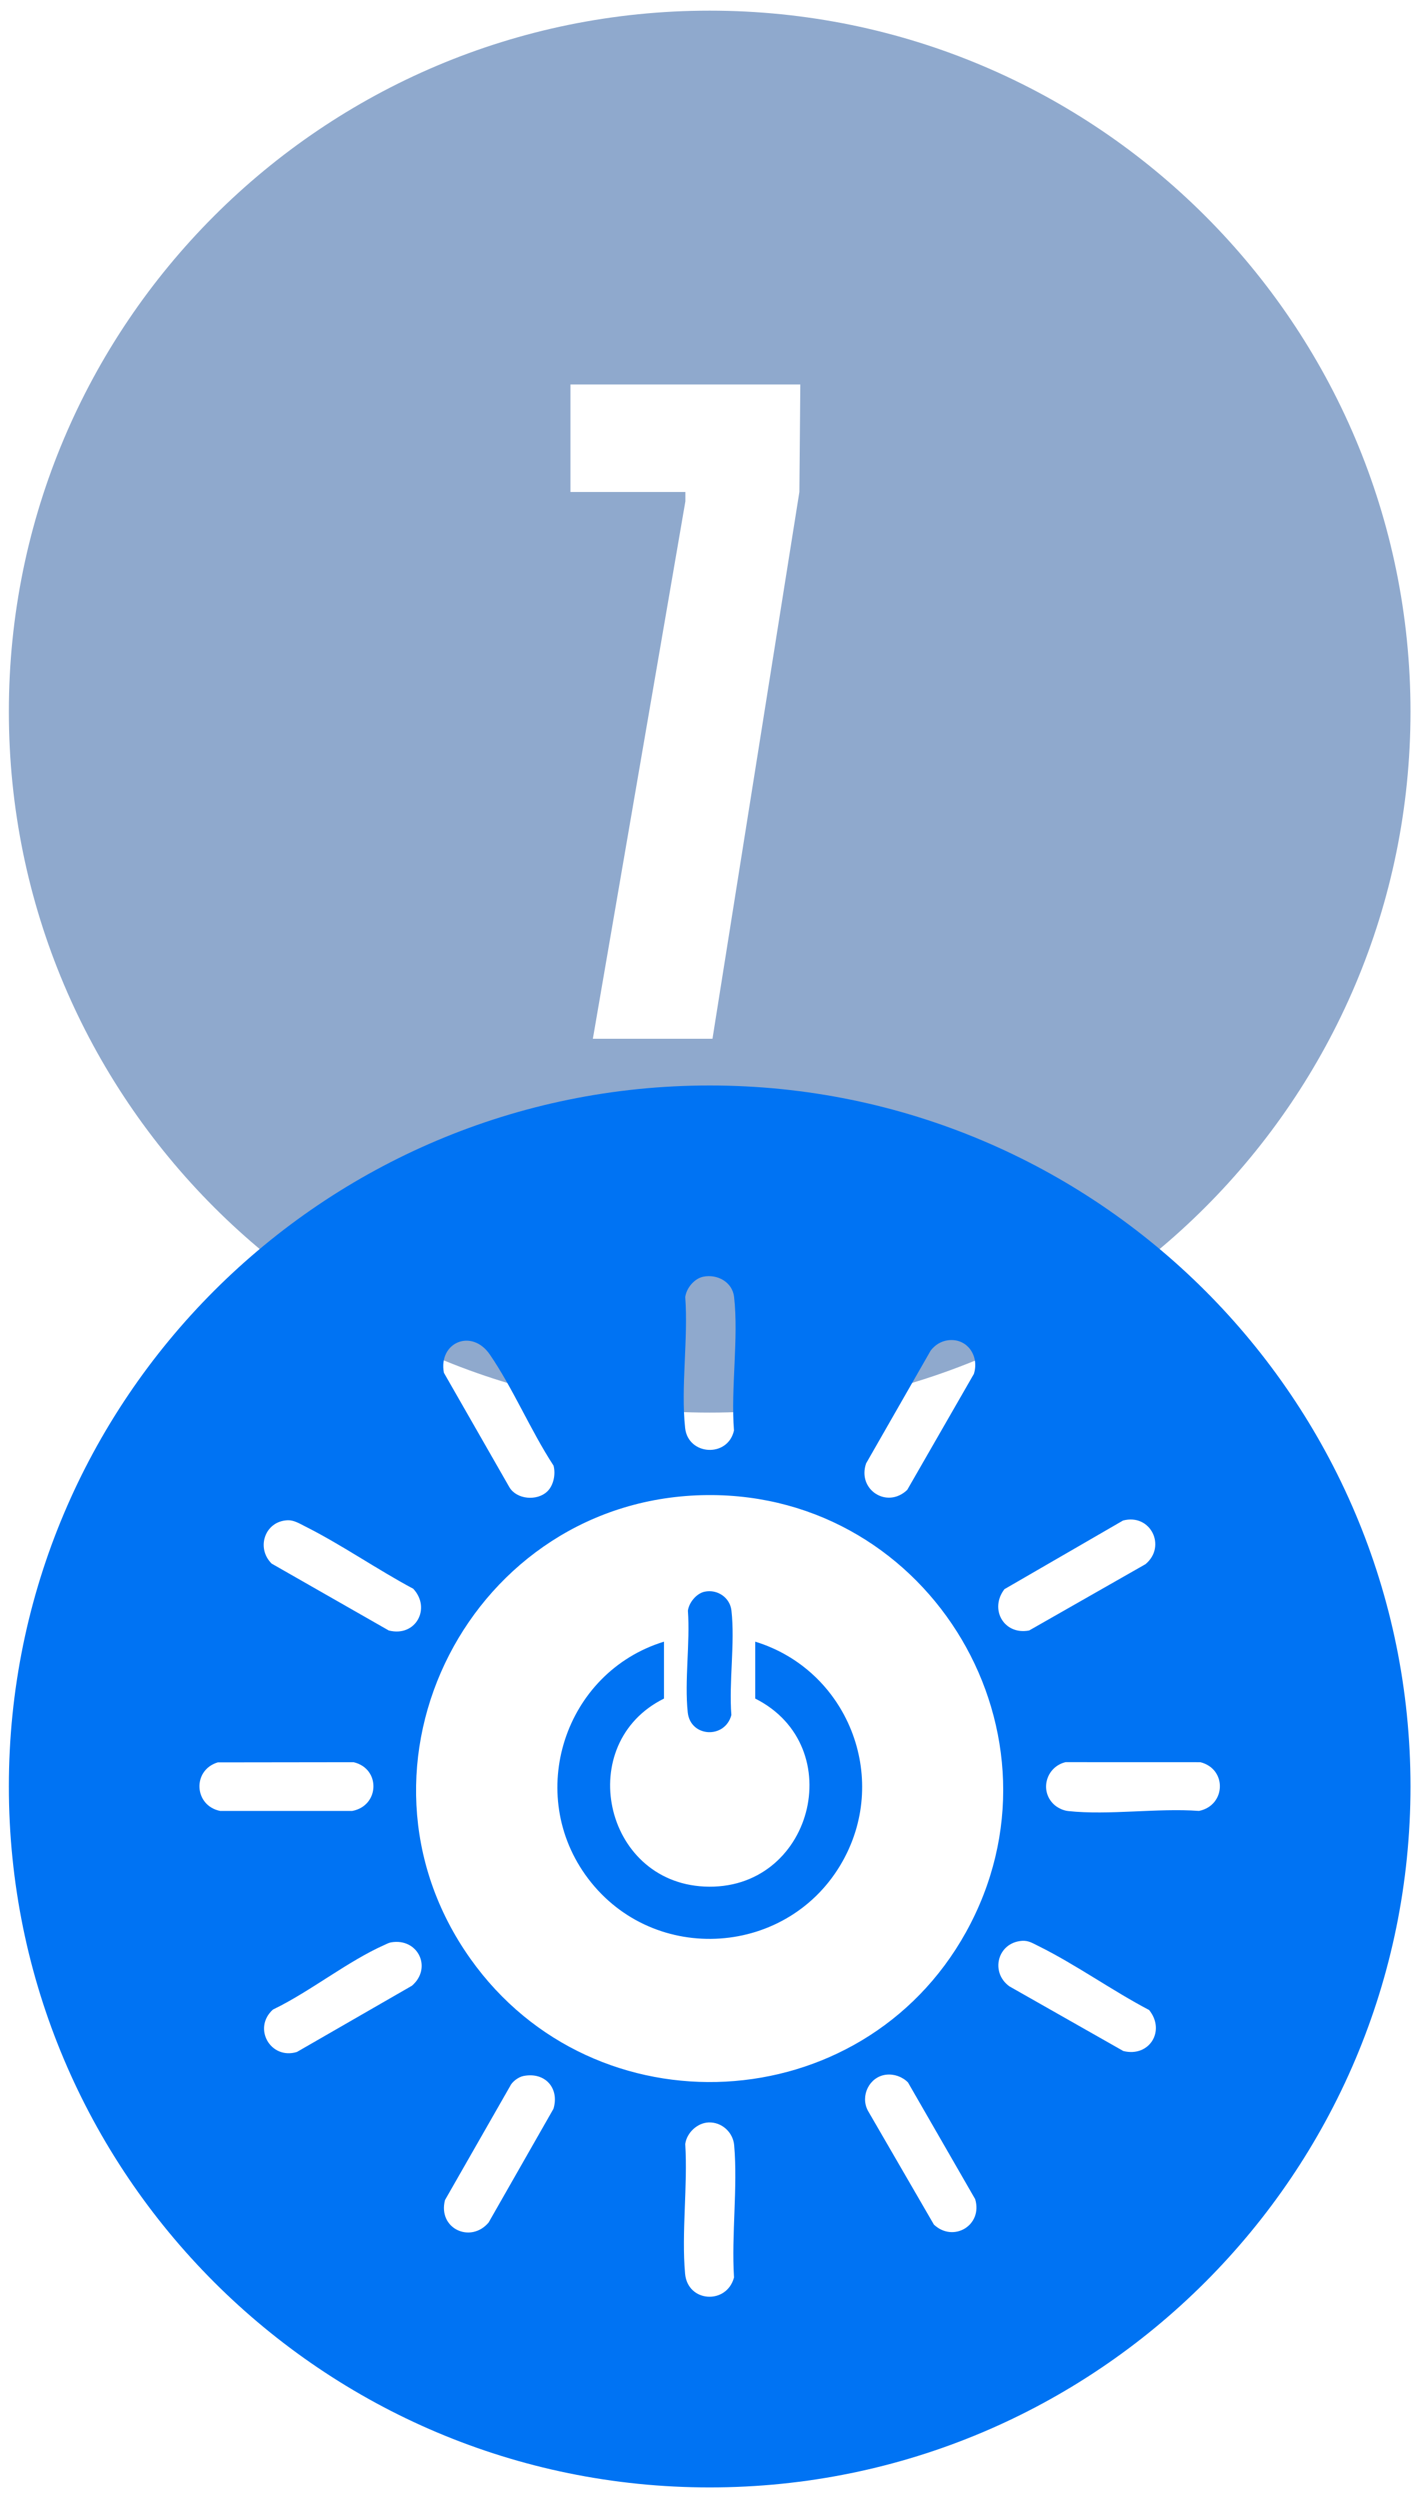 <svg width="61" height="107" viewBox="0 0 61 107" fill="none" xmlns="http://www.w3.org/2000/svg">
<path d="M30.379 0.456C46.947 0.456 60.379 13.887 60.379 30.456C60.379 47.024 46.947 60.456 30.379 60.456C13.81 60.456 0.379 47.024 0.379 30.456C0.379 13.887 13.81 0.456 30.379 0.456ZM24.419 16.456V21.055H29.339V21.456L25.379 44.456H30.499L34.219 21.055L34.259 16.456H24.419Z" fill="#8FA9CD"/>
<g clip-path="url(#clip0_383_282)">
<path d="M30.379 46.456C46.947 46.456 60.379 59.887 60.379 76.456C60.379 93.024 46.947 106.456 30.379 106.456C13.81 106.456 0.379 93.024 0.379 76.456C0.379 59.887 13.81 46.456 30.379 46.456ZM30.335 90.835C29.849 90.853 29.398 91.278 29.333 91.758C29.444 93.546 29.169 95.544 29.326 97.306C29.437 98.548 31.11 98.641 31.421 97.47C31.306 95.644 31.586 93.609 31.427 91.808C31.378 91.254 30.895 90.814 30.335 90.835ZM23.692 90.252C23.957 89.367 23.33 88.661 22.403 88.849C22.19 88.892 21.919 89.092 21.829 89.294L19.048 94.159C18.735 95.381 20.146 96.027 20.915 95.12L23.692 90.252ZM37.925 88.793C37.213 88.882 36.816 89.697 37.151 90.33L39.977 95.207C40.813 95.991 42.077 95.238 41.745 94.12L38.868 89.123C38.624 88.875 38.265 88.751 37.925 88.793ZM30.282 63.986C20.186 64.069 14.263 75.562 20.141 83.836C25.462 91.327 36.884 90.731 41.346 82.701C46.019 74.288 39.876 63.907 30.282 63.986ZM17.633 84.985C18.513 84.229 17.9 82.929 16.74 83.129C16.637 83.147 16.548 83.198 16.454 83.24C14.888 83.934 13.26 85.247 11.685 86.004C10.802 86.797 11.58 88.163 12.709 87.82L17.633 84.985ZM43.751 83.063C42.698 83.138 42.377 84.409 43.208 85.01L48.086 87.779C49.2 88.057 49.908 86.913 49.19 86.024C47.598 85.188 46.036 84.066 44.433 83.276C44.206 83.164 44.019 83.044 43.751 83.063ZM32.33 70.259C36.257 71.466 38.1 76.016 36.078 79.643C33.792 83.744 28.004 84.147 25.171 80.393C22.458 76.797 24.156 71.571 28.423 70.259V72.695C24.568 74.605 25.821 80.529 30.148 80.74C34.765 80.965 36.402 74.748 32.33 72.695V70.259ZM45.615 75.416C44.802 75.609 44.492 76.609 45.094 77.206C45.252 77.363 45.501 77.485 45.726 77.509C47.471 77.697 49.547 77.372 51.327 77.503C52.48 77.268 52.534 75.706 51.384 75.418L45.615 75.416ZM9.32 75.426C8.219 75.762 8.304 77.28 9.426 77.504H15.079C16.254 77.28 16.302 75.691 15.136 75.418L9.32 75.426ZM30.163 68.121C30.711 68.006 31.248 68.371 31.311 68.928C31.469 70.311 31.197 71.985 31.308 73.399C31.032 74.436 29.555 74.352 29.441 73.29C29.296 71.931 29.547 70.319 29.447 68.933C29.493 68.585 29.814 68.194 30.163 68.121ZM12.324 65.063C11.339 65.093 10.95 66.247 11.628 66.918L16.64 69.78C17.799 70.077 18.466 68.828 17.689 67.994C16.14 67.168 14.616 66.105 13.055 65.322C12.833 65.21 12.581 65.055 12.324 65.063ZM49.035 66.943C49.948 66.183 49.255 64.762 48.074 65.075L42.997 68.013C42.339 68.871 42.979 69.991 44.057 69.78L49.035 66.943ZM20.97 57.973C20.192 56.837 18.76 57.454 19.002 58.752L21.806 63.651C22.121 64.18 22.987 64.244 23.419 63.839C23.699 63.577 23.793 63.092 23.695 62.724C22.721 61.235 21.965 59.427 20.97 57.973ZM40.586 57.36C40.281 57.398 40.023 57.562 39.839 57.802L37.076 62.629C36.686 63.747 37.967 64.591 38.835 63.765L41.688 58.802C41.932 58.036 41.407 57.258 40.586 57.36ZM31.424 55.505C31.351 54.867 30.706 54.517 30.105 54.64C29.721 54.719 29.386 55.123 29.333 55.51C29.465 57.29 29.14 59.368 29.328 61.113C29.456 62.298 31.162 62.393 31.419 61.221C31.278 59.415 31.625 57.272 31.424 55.505Z" fill="#0073F3"/>
</g>
<defs>
<clipPath id="clip0_383_282">
<rect width="60" height="60" fill="white" transform="translate(0.379 46.456)"/>
</clipPath>
</defs>
</svg>
